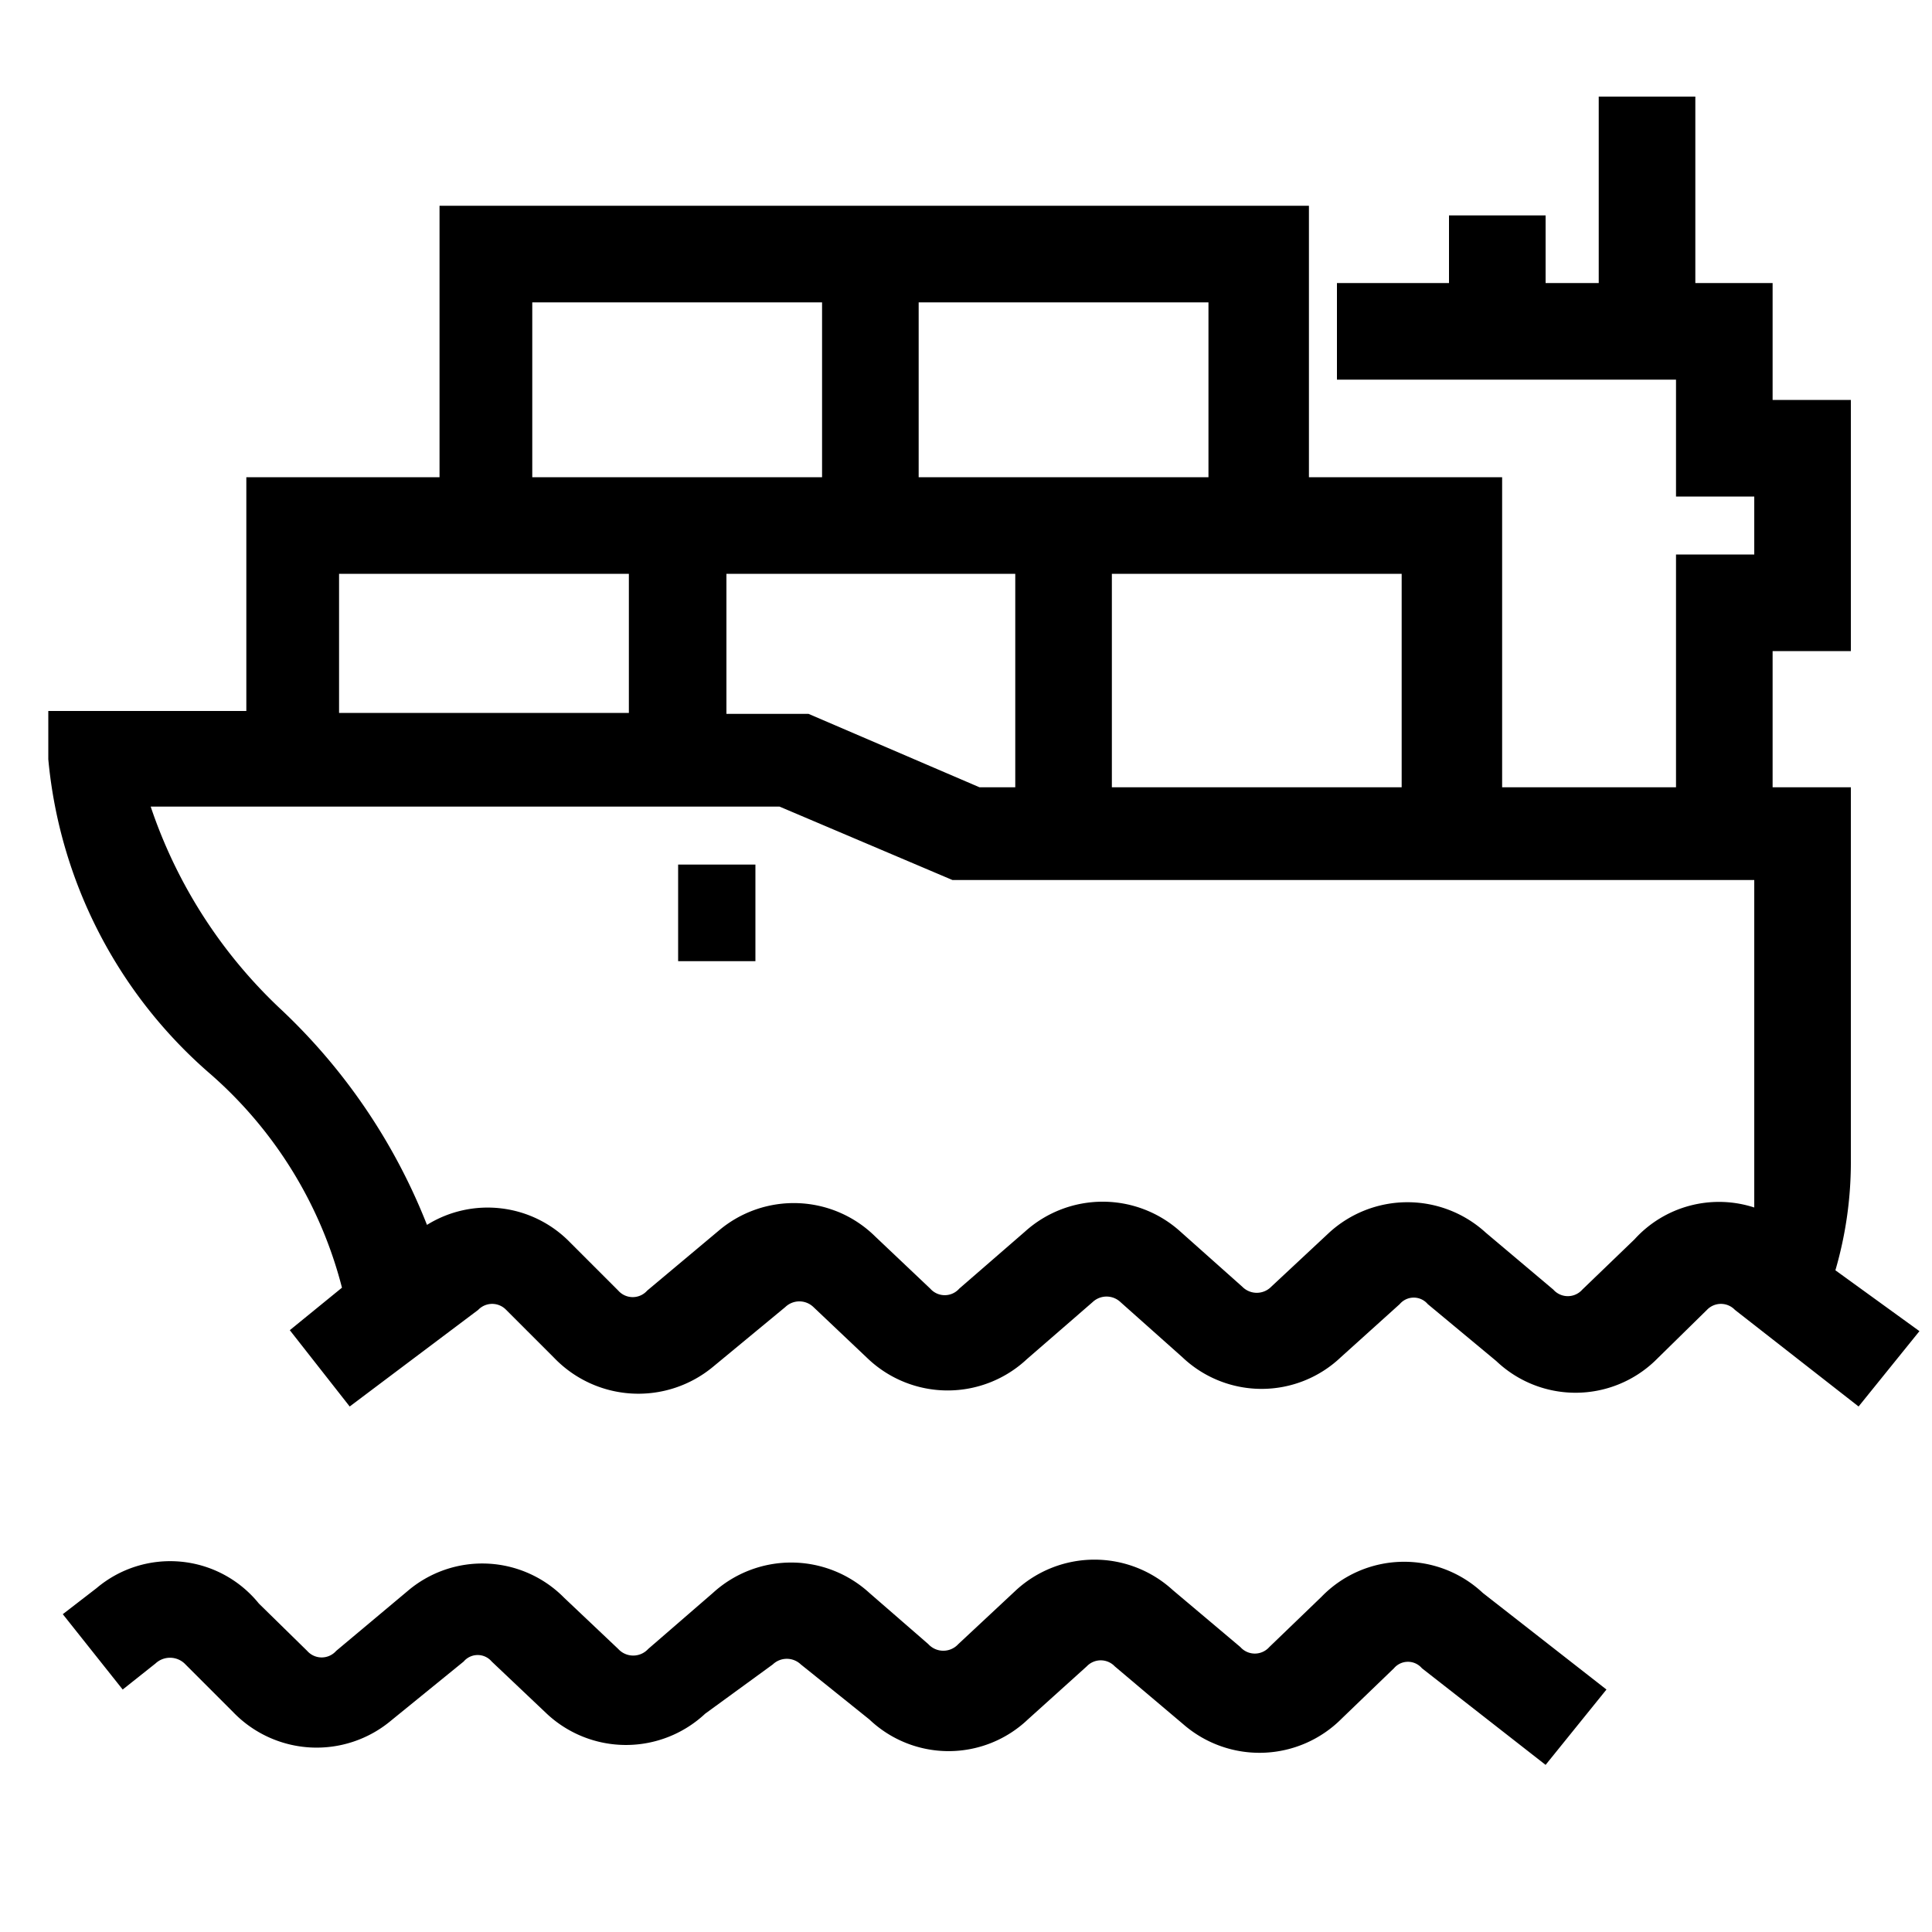 <svg id="icons" xmlns="http://www.w3.org/2000/svg" viewBox="0 0 20 20"><path d="M19,13.15A4,4,0,0,0,19.16,12V8.15h-.81V6.74h.81V4.14h-.81V2.93h-.8V1h-1V2.93H16v-.7H15v.7H13.84v1h3.51V5.14h.81v.6h-.81V8.15h-1.8V4.94h-2V2.13h-9V4.94h-2V7.36H.5v.5a4.9,4.9,0,0,0,1.68,3.26,4.38,4.38,0,0,1,1.36,2.21L3,13.77l.62.79,1.33-1a.2.2,0,0,1,.29,0l.5.5a1.21,1.21,0,0,0,1.64.09l.75-.62a.21.21,0,0,1,.29,0l.57.54a1.2,1.2,0,0,0,1.64,0l.68-.59a.21.21,0,0,1,.29,0l.64.57a1.19,1.19,0,0,0,1.64,0l.61-.55a.19.19,0,0,1,.29,0l.71.59a1.19,1.19,0,0,0,1.64,0l.54-.53a.2.2,0,0,1,.29,0l1.28,1,.63-.78Zm-4.49-5h-3V5.94h3Zm-4-2.21V8.15h-.37L8.37,7.39H7.52V5.94Zm2-2.81V4.94h-3V3.13Zm-7,0h3V4.94h-3Zm-2,2.81h3V7.38l-3,0Zm13.41,6.89-.54.52a.2.2,0,0,1-.3,0l-.7-.59a1.2,1.2,0,0,0-1.62,0l-.6.56a.21.21,0,0,1-.3,0l-.64-.57a1.2,1.2,0,0,0-1.61,0l-.68.59a.2.2,0,0,1-.3,0l-.57-.54a1.2,1.2,0,0,0-1.62-.06l-.74.62a.2.2,0,0,1-.3,0l-.5-.5a1.19,1.19,0,0,0-1.48-.18,6.15,6.15,0,0,0-1.5-2.22A5.1,5.1,0,0,1,1.56,8.35H8.07l1.79.76,8.3,0V12c0,.19,0,.35,0,.5A1.18,1.18,0,0,0,16.92,12.83Z"/><path d="M13.68,16.53l-.54.52a.2.2,0,0,1-.3,0l-.7-.59a1.2,1.2,0,0,0-1.62,0l-.6.56a.21.21,0,0,1-.31,0L9,16.49a1.2,1.2,0,0,0-1.62,0l-.67.58a.21.21,0,0,1-.31,0l-.56-.53a1.19,1.19,0,0,0-1.62-.07l-.74.62a.2.2,0,0,1-.3,0l-.5-.49A1.18,1.18,0,0,0,1,16.44l-.35.27.62.78.34-.27a.22.22,0,0,1,.3,0l.5.5a1.2,1.2,0,0,0,1.64.09l.75-.61a.19.19,0,0,1,.29,0l.57.54a1.2,1.2,0,0,0,1.64,0L8,17.23a.21.21,0,0,1,.29,0L9,17.8a1.19,1.19,0,0,0,1.64,0l.61-.55a.2.2,0,0,1,.29,0l.71.6a1.2,1.2,0,0,0,1.64-.06l.54-.52a.19.19,0,0,1,.29,0l1.28,1,.63-.78-1.28-1A1.19,1.19,0,0,0,13.68,16.53Z"/><rect x="7.02" y="8.95" width="0.8" height="1"/></svg>